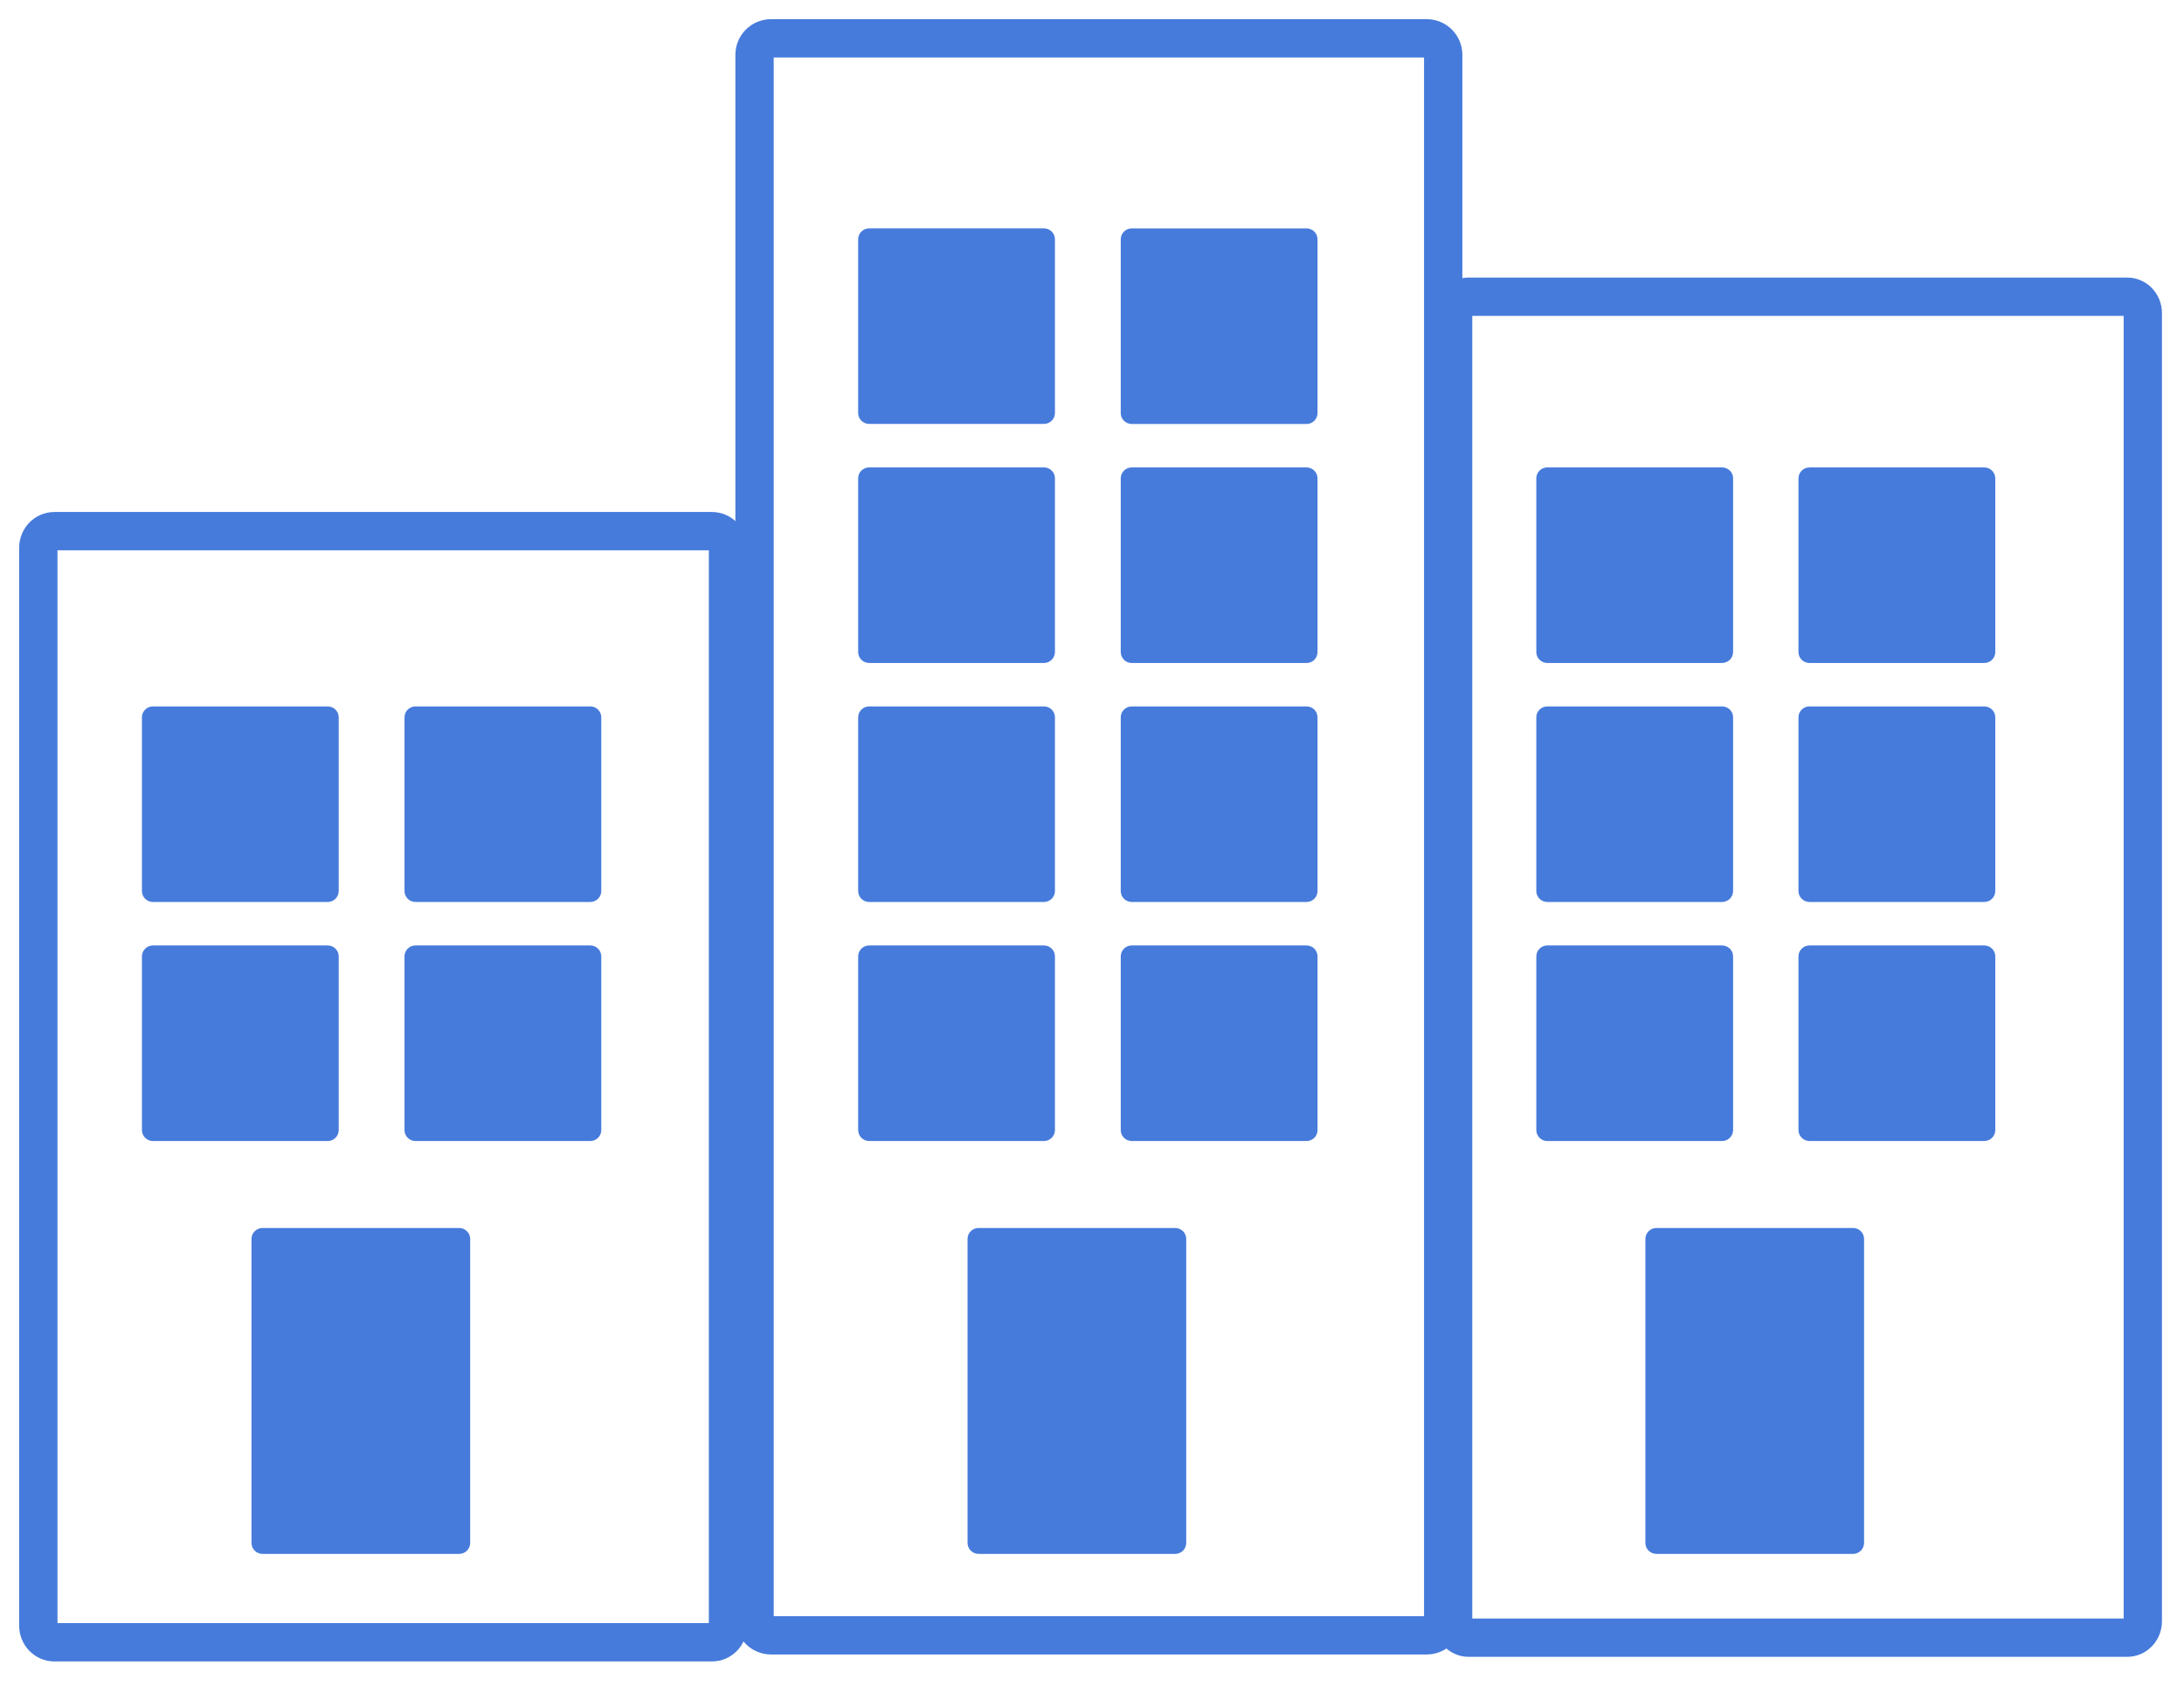 <?xml version="1.0" encoding="UTF-8"?> <svg xmlns="http://www.w3.org/2000/svg" width="57" height="44" viewBox="0 0 57 44" fill="none"><path d="M18.581 13.863H1.419C1.187 13.863 1 14.057 1 14.297V42.429C1 42.668 1.187 42.863 1.419 42.863H18.581C18.813 42.863 19 42.668 19 42.429V14.297C19 14.057 18.813 13.863 18.581 13.863Z" stroke="#467BDB"></path><path d="M55.519 7.744H38.331C38.107 7.744 37.925 7.936 37.925 8.174V42.313C37.925 42.551 38.107 42.743 38.331 42.743H55.519C55.743 42.743 55.925 42.551 55.925 42.313V8.174C55.925 7.936 55.743 7.744 55.519 7.744Z" stroke="#467BDB"></path><path d="M37.235 1H20.124C19.886 1 19.693 1.192 19.693 1.429V42.252C19.693 42.489 19.886 42.681 20.124 42.681H37.235C37.473 42.681 37.666 42.489 37.666 42.252V1.429C37.666 1.192 37.473 1 37.235 1Z" stroke="#467BDB"></path><path d="M8.553 18.437H3.992C3.833 18.437 3.704 18.565 3.704 18.723V23.255C3.704 23.413 3.833 23.541 3.992 23.541H8.553C8.712 23.541 8.84 23.413 8.84 23.255V18.723C8.84 18.565 8.712 18.437 8.553 18.437Z" fill="#467BDB"></path><path d="M27.245 18.437H22.685C22.526 18.437 22.397 18.565 22.397 18.723V23.255C22.397 23.413 22.526 23.541 22.685 23.541H27.245C27.404 23.541 27.533 23.413 27.533 23.255V18.723C27.533 18.565 27.404 18.437 27.245 18.437Z" fill="#467BDB"></path><path d="M27.245 5.96H22.685C22.526 5.96 22.397 6.088 22.397 6.246V10.779C22.397 10.937 22.526 11.064 22.685 11.064H27.245C27.404 11.064 27.533 10.937 27.533 10.779V6.246C27.533 6.088 27.404 5.96 27.245 5.96Z" fill="#467BDB"></path><path d="M44.944 18.437H40.383C40.224 18.437 40.096 18.565 40.096 18.723V23.255C40.096 23.413 40.224 23.541 40.383 23.541H44.944C45.103 23.541 45.232 23.413 45.232 23.255V18.723C45.232 18.565 45.103 18.437 44.944 18.437Z" fill="#467BDB"></path><path d="M44.944 12.199H40.383C40.224 12.199 40.096 12.327 40.096 12.484V17.017C40.096 17.175 40.224 17.303 40.383 17.303H44.944C45.103 17.303 45.232 17.175 45.232 17.017V12.484C45.232 12.327 45.103 12.199 44.944 12.199Z" fill="#467BDB"></path><path d="M8.553 24.676H3.992C3.833 24.676 3.704 24.804 3.704 24.962V29.494C3.704 29.652 3.833 29.78 3.992 29.78H8.553C8.712 29.78 8.84 29.652 8.84 29.494V24.962C8.84 24.804 8.712 24.676 8.553 24.676Z" fill="#467BDB"></path><path d="M27.245 24.676H22.685C22.526 24.676 22.397 24.804 22.397 24.962V29.494C22.397 29.652 22.526 29.78 22.685 29.78H27.245C27.404 29.78 27.533 29.652 27.533 29.494V24.962C27.533 24.804 27.404 24.676 27.245 24.676Z" fill="#467BDB"></path><path d="M27.245 12.199H22.685C22.526 12.199 22.397 12.327 22.397 12.484V17.017C22.397 17.175 22.526 17.303 22.685 17.303H27.245C27.404 17.303 27.533 17.175 27.533 17.017V12.484C27.533 12.327 27.404 12.199 27.245 12.199Z" fill="#467BDB"></path><path d="M44.944 24.676H40.383C40.224 24.676 40.096 24.804 40.096 24.962V29.494C40.096 29.652 40.224 29.78 40.383 29.78H44.944C45.103 29.78 45.232 29.652 45.232 29.494V24.962C45.232 24.804 45.103 24.676 44.944 24.676Z" fill="#467BDB"></path><path d="M15.405 18.437H10.844C10.685 18.437 10.557 18.565 10.557 18.723V23.255C10.557 23.413 10.685 23.541 10.844 23.541H15.405C15.564 23.541 15.693 23.413 15.693 23.255V18.723C15.693 18.565 15.564 18.437 15.405 18.437Z" fill="#467BDB"></path><path d="M34.099 18.437H29.538C29.379 18.437 29.25 18.565 29.25 18.723V23.255C29.25 23.413 29.379 23.541 29.538 23.541H34.099C34.258 23.541 34.386 23.413 34.386 23.255V18.723C34.386 18.565 34.258 18.437 34.099 18.437Z" fill="#467BDB"></path><path d="M34.099 5.961H29.538C29.379 5.961 29.25 6.089 29.25 6.247V10.78C29.25 10.938 29.379 11.066 29.538 11.066H34.099C34.258 11.066 34.386 10.938 34.386 10.78V6.247C34.386 6.089 34.258 5.961 34.099 5.961Z" fill="#467BDB"></path><path d="M51.787 18.437H47.226C47.067 18.437 46.938 18.565 46.938 18.723V23.255C46.938 23.413 47.067 23.541 47.226 23.541H51.787C51.946 23.541 52.075 23.413 52.075 23.255V18.723C52.075 18.565 51.946 18.437 51.787 18.437Z" fill="#467BDB"></path><path d="M51.787 12.2H47.226C47.067 12.2 46.938 12.328 46.938 12.486V17.018C46.938 17.176 47.067 17.304 47.226 17.304H51.787C51.946 17.304 52.075 17.176 52.075 17.018V12.486C52.075 12.328 51.946 12.2 51.787 12.2Z" fill="#467BDB"></path><path d="M15.405 24.676H10.844C10.685 24.676 10.557 24.804 10.557 24.962V29.494C10.557 29.652 10.685 29.78 10.844 29.78H15.405C15.564 29.78 15.693 29.652 15.693 29.494V24.962C15.693 24.804 15.564 24.676 15.405 24.676Z" fill="#467BDB"></path><path d="M34.099 24.676H29.538C29.379 24.676 29.25 24.804 29.25 24.962V29.494C29.25 29.652 29.379 29.78 29.538 29.78H34.099C34.258 29.78 34.386 29.652 34.386 29.494V24.962C34.386 24.804 34.258 24.676 34.099 24.676Z" fill="#467BDB"></path><path d="M34.099 12.2H29.538C29.379 12.2 29.25 12.328 29.25 12.486V17.018C29.25 17.176 29.379 17.304 29.538 17.304H34.099C34.258 17.304 34.386 17.176 34.386 17.018V12.486C34.386 12.328 34.258 12.2 34.099 12.2Z" fill="#467BDB"></path><path d="M51.787 24.676H47.226C47.067 24.676 46.938 24.804 46.938 24.962V29.494C46.938 29.652 47.067 29.78 47.226 29.78H51.787C51.946 29.78 52.075 29.652 52.075 29.494V24.962C52.075 24.804 51.946 24.676 51.787 24.676Z" fill="#467BDB"></path><path d="M11.983 32.05H6.852C6.693 32.05 6.564 32.178 6.564 32.335V40.271C6.564 40.428 6.693 40.556 6.852 40.556H11.983C12.142 40.556 12.271 40.428 12.271 40.271V32.335C12.271 32.178 12.142 32.05 11.983 32.05Z" fill="#467BDB"></path><path d="M30.671 32.05H25.54C25.381 32.05 25.252 32.178 25.252 32.335V40.271C25.252 40.428 25.381 40.556 25.54 40.556H30.671C30.83 40.556 30.959 40.428 30.959 40.271V32.335C30.959 32.178 30.83 32.05 30.671 32.05Z" fill="#467BDB"></path><path d="M48.362 32.05H43.231C43.072 32.05 42.943 32.178 42.943 32.335V40.271C42.943 40.428 43.072 40.556 43.231 40.556H48.362C48.521 40.556 48.65 40.428 48.65 40.271V32.335C48.65 32.178 48.521 32.05 48.362 32.05Z" fill="#467BDB"></path></svg> 